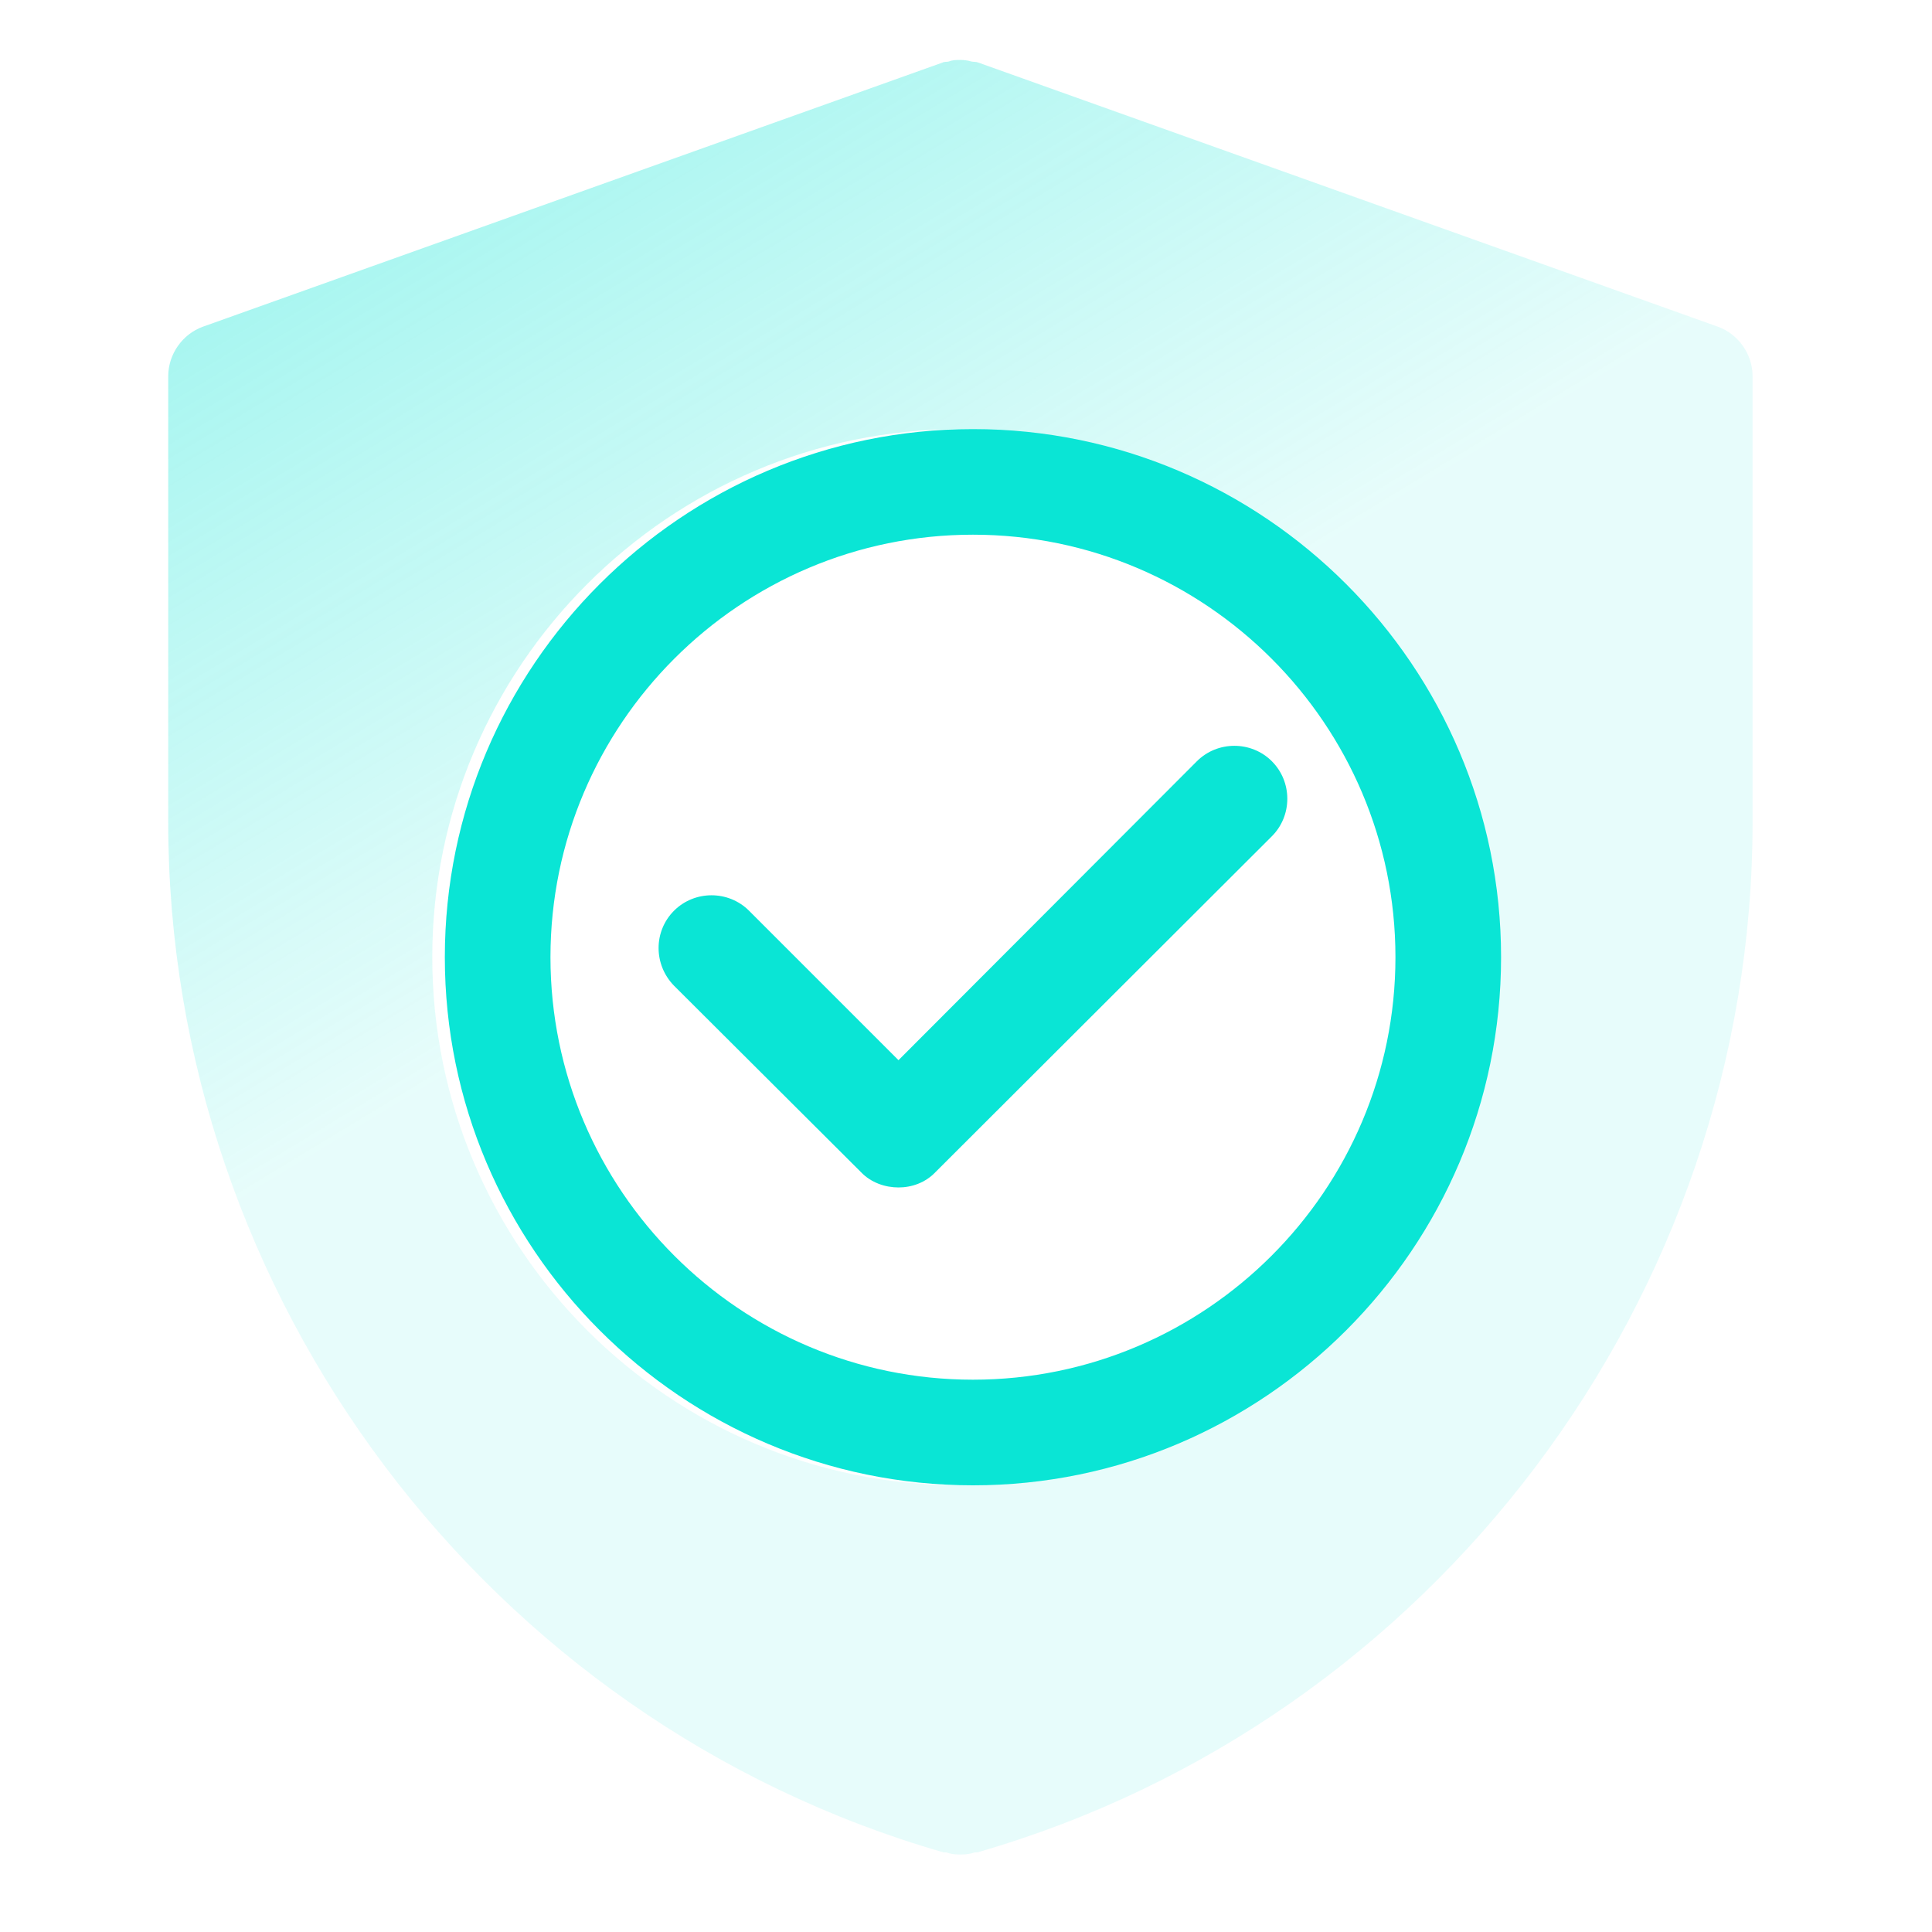 <svg width="86" height="86" viewBox="0 0 86 86" fill="none" xmlns="http://www.w3.org/2000/svg">
<path d="M76.462 14.54L43.55 2.786C43.433 2.738 43.339 2.762 43.245 2.738C43.08 2.691 42.916 2.668 42.751 2.668C42.586 2.668 42.398 2.668 42.234 2.738C42.14 2.762 42.046 2.738 41.952 2.786L9.04 14.54C8.123 14.869 7.488 15.762 7.488 16.75V36.591C7.488 57.748 21.687 76.602 41.999 82.456H42.022C42.022 82.456 42.069 82.456 42.116 82.456C42.304 82.526 42.516 82.55 42.727 82.55H42.774C42.986 82.55 43.198 82.526 43.386 82.456H43.48H43.503C63.815 76.602 78.014 57.748 78.014 36.591V16.75C78.014 15.762 77.379 14.869 76.462 14.54ZM42.751 66.117C29.798 66.117 19.242 55.562 19.242 42.609C19.242 29.656 29.798 19.1 42.751 19.1C55.704 19.1 66.259 29.656 66.259 42.609C66.259 55.562 55.704 66.117 42.751 66.117Z" fill="url(#paint0_linear_1621_11020)"/>
<path d="M43.309 66.117C30.356 66.117 19.801 55.561 19.801 42.608C19.801 29.655 30.356 19.1 43.309 19.1C56.262 19.1 66.818 29.655 66.818 42.608C66.818 55.561 56.262 66.117 43.309 66.117ZM43.309 23.801C32.942 23.801 24.503 32.241 24.503 42.608C24.503 52.975 32.942 61.415 43.309 61.415C53.676 61.415 62.116 52.975 62.116 42.608C62.116 32.241 53.676 23.801 43.309 23.801ZM41.64 52.176C41.194 52.646 40.582 52.858 39.995 52.858C39.407 52.858 38.772 52.646 38.325 52.176L30.003 43.877C29.087 42.937 29.087 41.456 30.003 40.539C30.92 39.623 32.425 39.623 33.342 40.539L39.995 47.192L53.277 33.886C54.194 32.97 55.698 32.97 56.615 33.886C57.532 34.803 57.532 36.308 56.615 37.225L41.64 52.176Z" fill="#0AE5D5"/>
<defs>
<linearGradient id="paint0_linear_1621_11020" x1="39.577" y1="35.899" x2="-23.252" y2="-67.976" gradientUnits="userSpaceOnUse">
<stop stop-color="#0AE5D5" stop-opacity="0.098"/>
<stop offset="1" stop-color="#0AE5D5"/>
</linearGradient>
</defs>
</svg>
